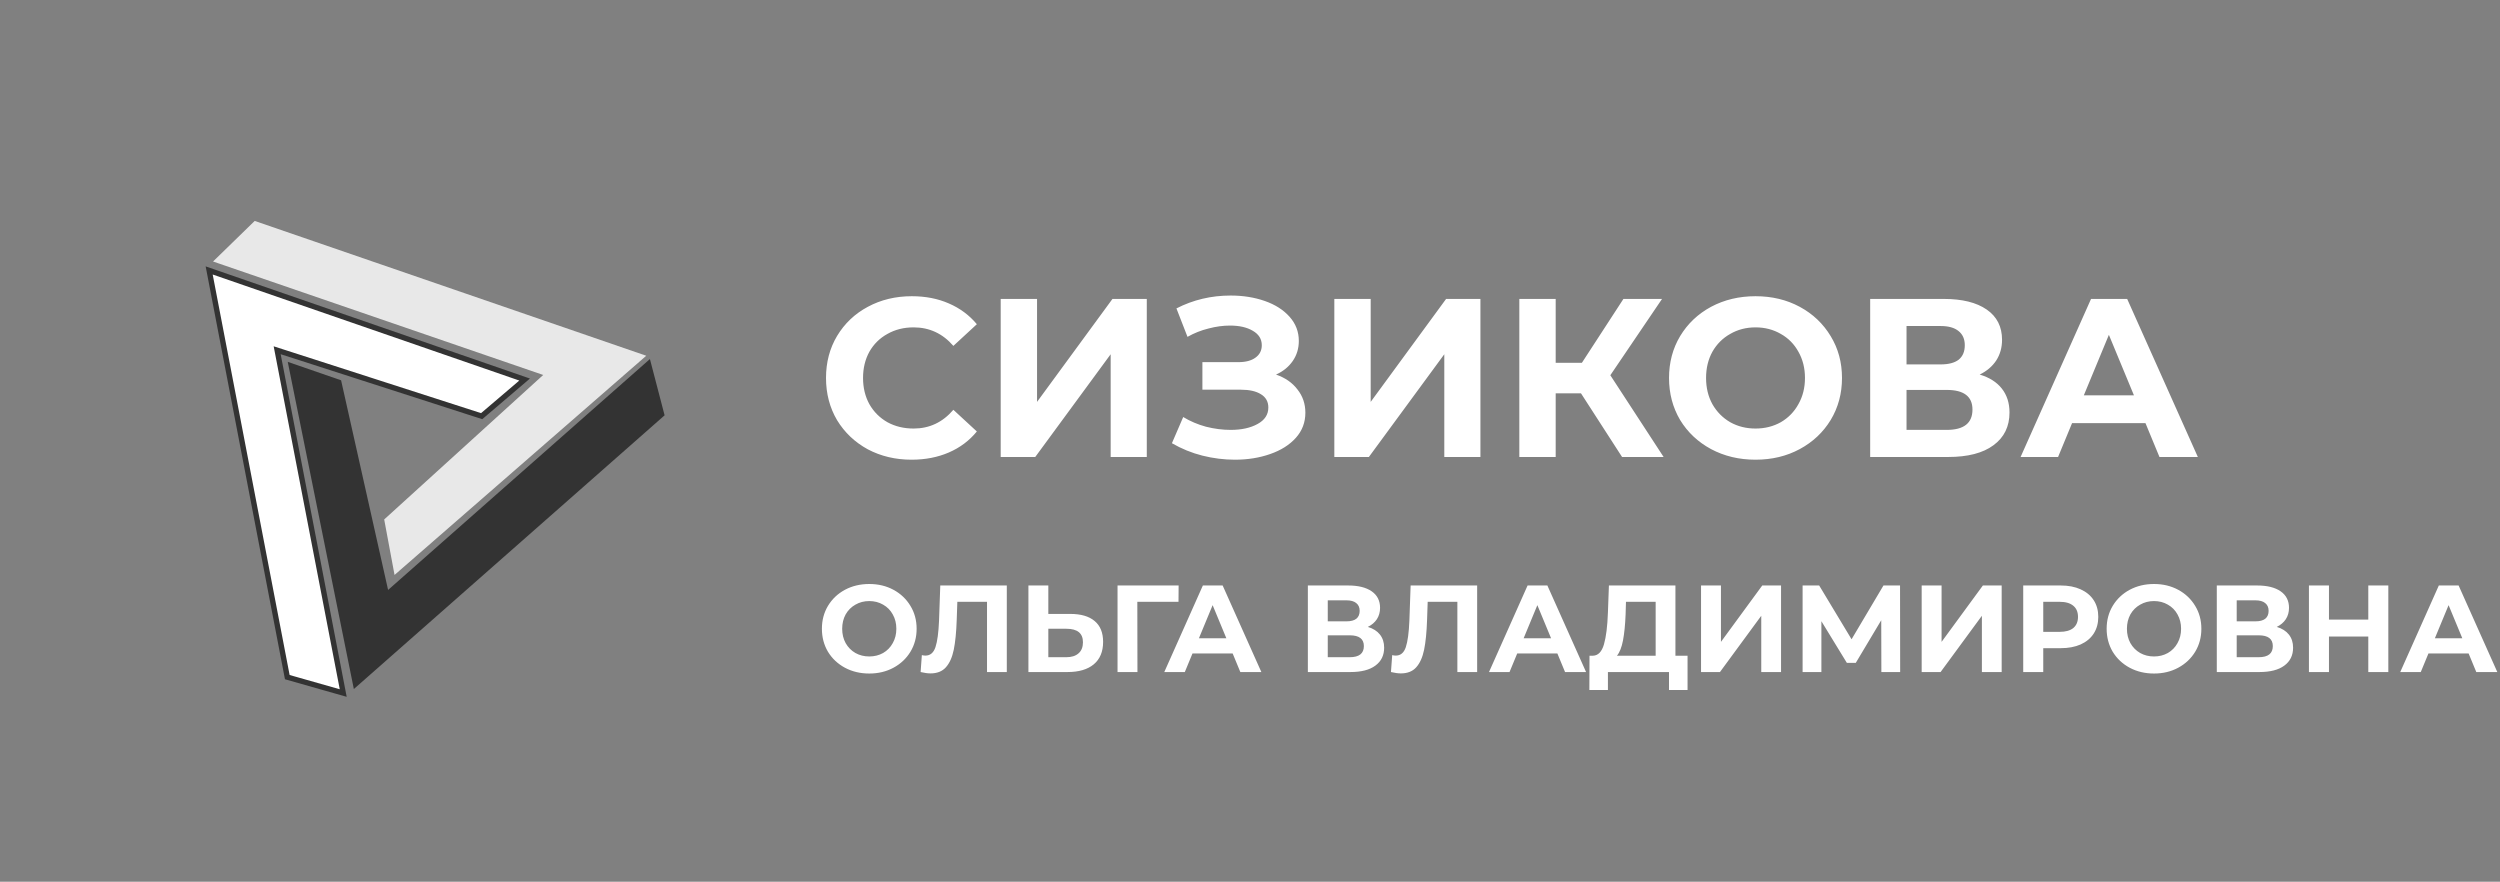 <?xml version="1.0" encoding="UTF-8"?> <svg xmlns="http://www.w3.org/2000/svg" width="465" height="164" viewBox="0 0 465 164" fill="none"><rect x="0" y="0" width="465" height="164" fill="#808080" stroke="none"/> <path d="M63.839 128.905L53.435 125.946L38.905 50.303L97.58 70.595L89.588 77.405L51.552 65.146L63.839 128.905Z" fill="white" stroke="#333333"></path> <path d="M39.627 48.64L47.375 41.092L120.205 66.169L73.384 106.941L71.46 96.618L101.034 69.743L39.627 48.64Z" fill="#E8E8E8"></path> <path d="M120.885 66.782L123.616 77.248L65.815 128.16L53.519 67.305L63.443 70.735L72.185 109.729L120.885 66.782Z" fill="#333333"></path> <path d="M169.556 85.504C166.56 85.504 163.844 84.86 161.408 83.572C159 82.256 157.096 80.45 155.696 78.154C154.324 75.83 153.638 73.212 153.638 70.3C153.638 67.388 154.324 64.784 155.696 62.488C157.096 60.164 159 58.358 161.408 57.07C163.844 55.754 166.574 55.096 169.598 55.096C172.146 55.096 174.442 55.544 176.486 56.44C178.558 57.336 180.294 58.624 181.694 60.304L177.326 64.336C175.338 62.04 172.874 60.892 169.934 60.892C168.114 60.892 166.49 61.298 165.062 62.11C163.634 62.894 162.514 64 161.702 65.428C160.918 66.856 160.526 68.48 160.526 70.3C160.526 72.12 160.918 73.744 161.702 75.172C162.514 76.6 163.634 77.72 165.062 78.532C166.49 79.316 168.114 79.708 169.934 79.708C172.874 79.708 175.338 78.546 177.326 76.222L181.694 80.254C180.294 81.962 178.558 83.264 176.486 84.16C174.414 85.056 172.104 85.504 169.556 85.504ZM186.129 55.6H192.891V74.752L206.919 55.6H213.303V85H206.583V65.89L192.555 85H186.129V55.6ZM237.339 69.67C239.047 70.258 240.377 71.182 241.329 72.442C242.309 73.674 242.799 75.116 242.799 76.768C242.799 78.56 242.211 80.114 241.035 81.43C239.859 82.746 238.263 83.754 236.247 84.454C234.259 85.154 232.075 85.504 229.695 85.504C227.679 85.504 225.663 85.252 223.647 84.748C221.659 84.244 219.769 83.474 217.977 82.438L220.077 77.566C221.365 78.35 222.779 78.952 224.319 79.372C225.887 79.764 227.413 79.96 228.897 79.96C230.913 79.96 232.579 79.596 233.895 78.868C235.239 78.14 235.911 77.118 235.911 75.802C235.911 74.71 235.449 73.884 234.525 73.324C233.629 72.764 232.397 72.484 230.829 72.484H223.647V67.36H230.325C231.697 67.36 232.761 67.08 233.517 66.52C234.301 65.96 234.693 65.19 234.693 64.21C234.693 63.062 234.133 62.166 233.013 61.522C231.921 60.878 230.507 60.556 228.771 60.556C227.483 60.556 226.153 60.738 224.781 61.102C223.409 61.438 222.107 61.956 220.875 62.656L218.817 57.364C221.925 55.768 225.285 54.97 228.897 54.97C231.193 54.97 233.307 55.306 235.239 55.978C237.171 56.65 238.711 57.63 239.859 58.918C241.007 60.206 241.581 61.704 241.581 63.412C241.581 64.812 241.203 66.058 240.447 67.15C239.691 68.242 238.655 69.082 237.339 69.67ZM248.185 55.6H254.947V74.752L268.975 55.6H275.359V85H268.639V65.89L254.611 85H248.185V55.6ZM294.061 73.156H289.357V85H282.595V55.6H289.357V67.486H294.229L301.957 55.6H309.139L299.521 69.796L309.433 85H301.705L294.061 73.156ZM326.526 85.504C323.474 85.504 320.716 84.846 318.252 83.53C315.816 82.214 313.898 80.408 312.498 78.112C311.126 75.788 310.44 73.184 310.44 70.3C310.44 67.416 311.126 64.826 312.498 62.53C313.898 60.206 315.816 58.386 318.252 57.07C320.716 55.754 323.474 55.096 326.526 55.096C329.578 55.096 332.322 55.754 334.758 57.07C337.194 58.386 339.112 60.206 340.512 62.53C341.912 64.826 342.612 67.416 342.612 70.3C342.612 73.184 341.912 75.788 340.512 78.112C339.112 80.408 337.194 82.214 334.758 83.53C332.322 84.846 329.578 85.504 326.526 85.504ZM326.526 79.708C328.262 79.708 329.83 79.316 331.23 78.532C332.63 77.72 333.722 76.6 334.506 75.172C335.318 73.744 335.724 72.12 335.724 70.3C335.724 68.48 335.318 66.856 334.506 65.428C333.722 64 332.63 62.894 331.23 62.11C329.83 61.298 328.262 60.892 326.526 60.892C324.79 60.892 323.222 61.298 321.822 62.11C320.422 62.894 319.316 64 318.504 65.428C317.72 66.856 317.328 68.48 317.328 70.3C317.328 72.12 317.72 73.744 318.504 75.172C319.316 76.6 320.422 77.72 321.822 78.532C323.222 79.316 324.79 79.708 326.526 79.708ZM368.223 69.67C370.015 70.202 371.387 71.07 372.339 72.274C373.291 73.478 373.767 74.962 373.767 76.726C373.767 79.33 372.773 81.36 370.785 82.816C368.825 84.272 366.011 85 362.343 85H347.853V55.6H361.545C364.961 55.6 367.621 56.258 369.525 57.574C371.429 58.89 372.381 60.766 372.381 63.202C372.381 64.658 372.017 65.946 371.289 67.066C370.561 68.158 369.539 69.026 368.223 69.67ZM354.615 67.78H360.957C362.441 67.78 363.561 67.486 364.317 66.898C365.073 66.282 365.451 65.386 365.451 64.21C365.451 63.062 365.059 62.18 364.275 61.564C363.519 60.948 362.413 60.64 360.957 60.64H354.615V67.78ZM362.091 79.96C365.283 79.96 366.879 78.7 366.879 76.18C366.879 73.744 365.283 72.526 362.091 72.526H354.615V79.96H362.091ZM399.056 78.7H385.406L382.802 85H375.83L388.934 55.6H395.654L408.8 85H401.66L399.056 78.7ZM396.914 73.534L392.252 62.278L387.59 73.534H396.914Z" fill="white"></path> <path d="M161.683 125.276C160.012 125.276 158.501 124.916 157.152 124.195C155.818 123.474 154.768 122.485 154.001 121.228C153.25 119.955 152.874 118.529 152.874 116.95C152.874 115.371 153.25 113.952 154.001 112.695C154.768 111.422 155.818 110.426 157.152 109.705C158.501 108.984 160.012 108.624 161.683 108.624C163.354 108.624 164.857 108.984 166.191 109.705C167.525 110.426 168.575 111.422 169.342 112.695C170.109 113.952 170.492 115.371 170.492 116.95C170.492 118.529 170.109 119.955 169.342 121.228C168.575 122.485 167.525 123.474 166.191 124.195C164.857 124.916 163.354 125.276 161.683 125.276ZM161.683 122.102C162.634 122.102 163.492 121.887 164.259 121.458C165.026 121.013 165.624 120.4 166.053 119.618C166.498 118.836 166.72 117.947 166.72 116.95C166.72 115.953 166.498 115.064 166.053 114.282C165.624 113.5 165.026 112.894 164.259 112.465C163.492 112.02 162.634 111.798 161.683 111.798C160.732 111.798 159.874 112.02 159.107 112.465C158.34 112.894 157.735 113.5 157.29 114.282C156.861 115.064 156.646 115.953 156.646 116.95C156.646 117.947 156.861 118.836 157.29 119.618C157.735 120.4 158.34 121.013 159.107 121.458C159.874 121.887 160.732 122.102 161.683 122.102ZM187.265 108.9V125H183.585V111.936H178.065L177.95 115.294C177.873 117.579 177.689 119.434 177.398 120.86C177.107 122.271 176.616 123.359 175.926 124.126C175.251 124.877 174.301 125.253 173.074 125.253C172.568 125.253 171.955 125.169 171.234 125L171.464 121.849C171.663 121.91 171.886 121.941 172.131 121.941C173.02 121.941 173.641 121.42 173.994 120.377C174.347 119.319 174.569 117.671 174.661 115.432L174.891 108.9H187.265ZM199.083 114.19C201.046 114.19 202.548 114.627 203.591 115.501C204.649 116.375 205.178 117.671 205.178 119.388C205.178 121.213 204.595 122.608 203.43 123.574C202.28 124.525 200.655 125 198.554 125H191.286V108.9H194.989V114.19H199.083ZM198.347 122.24C199.313 122.24 200.064 122.002 200.601 121.527C201.153 121.052 201.429 120.362 201.429 119.457C201.429 117.786 200.402 116.95 198.347 116.95H194.989V122.24H198.347ZM219.201 111.936H211.542L211.565 125H207.862V108.9H219.224L219.201 111.936ZM229.276 121.55H221.801L220.375 125H216.557L223.733 108.9H227.413L234.612 125H230.702L229.276 121.55ZM228.103 118.721L225.55 112.557L222.997 118.721H228.103ZM254.416 116.605C255.397 116.896 256.148 117.372 256.67 118.031C257.191 118.69 257.452 119.503 257.452 120.469C257.452 121.895 256.907 123.007 255.819 123.804C254.745 124.601 253.204 125 251.196 125H243.261V108.9H250.759C252.629 108.9 254.086 109.26 255.129 109.981C256.171 110.702 256.693 111.729 256.693 113.063C256.693 113.86 256.493 114.566 256.095 115.179C255.696 115.777 255.136 116.252 254.416 116.605ZM246.964 115.57H250.437C251.249 115.57 251.863 115.409 252.277 115.087C252.691 114.75 252.898 114.259 252.898 113.615C252.898 112.986 252.683 112.503 252.254 112.166C251.84 111.829 251.234 111.66 250.437 111.66H246.964V115.57ZM251.058 122.24C252.806 122.24 253.68 121.55 253.68 120.17C253.68 118.836 252.806 118.169 251.058 118.169H246.964V122.24H251.058ZM274.75 108.9V125H271.07V111.936H265.55L265.435 115.294C265.359 117.579 265.175 119.434 264.883 120.86C264.592 122.271 264.101 123.359 263.411 124.126C262.737 124.877 261.786 125.253 260.559 125.253C260.053 125.253 259.44 125.169 258.719 125L258.949 121.849C259.149 121.91 259.371 121.941 259.616 121.941C260.506 121.941 261.127 121.42 261.479 120.377C261.832 119.319 262.054 117.671 262.146 115.432L262.376 108.9H274.75ZM289.674 121.55H282.199L280.773 125H276.955L284.131 108.9H287.811L295.01 125H291.1L289.674 121.55ZM288.501 118.721L285.948 112.557L283.395 118.721H288.501ZM313.885 121.964V128.335H310.435V125H299.073V128.335H295.623L295.646 121.964H296.29C297.256 121.933 297.939 121.228 298.337 119.848C298.736 118.468 298.981 116.498 299.073 113.937L299.257 108.9H311.631V121.964H313.885ZM302.362 114.282C302.286 116.199 302.125 117.809 301.879 119.112C301.634 120.4 301.258 121.351 300.752 121.964H307.951V111.936H302.431L302.362 114.282ZM316.394 108.9H320.097V119.388L327.779 108.9H331.275V125H327.595V114.535L319.913 125H316.394V108.9ZM349.934 125L349.911 115.363L345.173 123.298H343.517L338.779 115.547V125H335.283V108.9H338.365L344.391 118.905L350.325 108.9H353.407L353.43 125H349.934ZM357.43 108.9H361.133V119.388L368.815 108.9H372.311V125H368.631V114.535L360.949 125H357.43V108.9ZM383.288 108.9C384.714 108.9 385.949 109.138 386.991 109.613C388.049 110.088 388.862 110.763 389.429 111.637C389.997 112.511 390.28 113.546 390.28 114.742C390.28 115.923 389.997 116.958 389.429 117.847C388.862 118.721 388.049 119.396 386.991 119.871C385.949 120.331 384.714 120.561 383.288 120.561H380.045V125H376.319V108.9H383.288ZM383.081 117.525C384.201 117.525 385.052 117.287 385.634 116.812C386.217 116.321 386.508 115.631 386.508 114.742C386.508 113.837 386.217 113.147 385.634 112.672C385.052 112.181 384.201 111.936 383.081 111.936H380.045V117.525H383.081ZM400.645 125.276C398.974 125.276 397.463 124.916 396.114 124.195C394.78 123.474 393.73 122.485 392.963 121.228C392.212 119.955 391.836 118.529 391.836 116.95C391.836 115.371 392.212 113.952 392.963 112.695C393.73 111.422 394.78 110.426 396.114 109.705C397.463 108.984 398.974 108.624 400.645 108.624C402.316 108.624 403.819 108.984 405.153 109.705C406.487 110.426 407.537 111.422 408.304 112.695C409.071 113.952 409.454 115.371 409.454 116.95C409.454 118.529 409.071 119.955 408.304 121.228C407.537 122.485 406.487 123.474 405.153 124.195C403.819 124.916 402.316 125.276 400.645 125.276ZM400.645 122.102C401.596 122.102 402.454 121.887 403.221 121.458C403.988 121.013 404.586 120.4 405.015 119.618C405.46 118.836 405.682 117.947 405.682 116.95C405.682 115.953 405.46 115.064 405.015 114.282C404.586 113.5 403.988 112.894 403.221 112.465C402.454 112.02 401.596 111.798 400.645 111.798C399.694 111.798 398.836 112.02 398.069 112.465C397.302 112.894 396.697 113.5 396.252 114.282C395.823 115.064 395.608 115.953 395.608 116.95C395.608 117.947 395.823 118.836 396.252 119.618C396.697 120.4 397.302 121.013 398.069 121.458C398.836 121.887 399.694 122.102 400.645 122.102ZM423.479 116.605C424.461 116.896 425.212 117.372 425.733 118.031C426.255 118.69 426.515 119.503 426.515 120.469C426.515 121.895 425.971 123.007 424.882 123.804C423.809 124.601 422.268 125 420.259 125H412.324V108.9H419.822C421.693 108.9 423.15 109.26 424.192 109.981C425.235 110.702 425.756 111.729 425.756 113.063C425.756 113.86 425.557 114.566 425.158 115.179C424.76 115.777 424.2 116.252 423.479 116.605ZM416.027 115.57H419.5C420.313 115.57 420.926 115.409 421.34 115.087C421.754 114.75 421.961 114.259 421.961 113.615C421.961 112.986 421.747 112.503 421.317 112.166C420.903 111.829 420.298 111.66 419.5 111.66H416.027V115.57ZM420.121 122.24C421.869 122.24 422.743 121.55 422.743 120.17C422.743 118.836 421.869 118.169 420.121 118.169H416.027V122.24H420.121ZM444.228 108.9V125H440.502V118.399H433.188V125H429.462V108.9H433.188V115.248H440.502V108.9H444.228ZM459.164 121.55H451.689L450.263 125H446.445L453.621 108.9H457.301L464.5 125H460.59L459.164 121.55ZM457.991 118.721L455.438 112.557L452.885 118.721H457.991Z" fill="white"></path> </svg> 